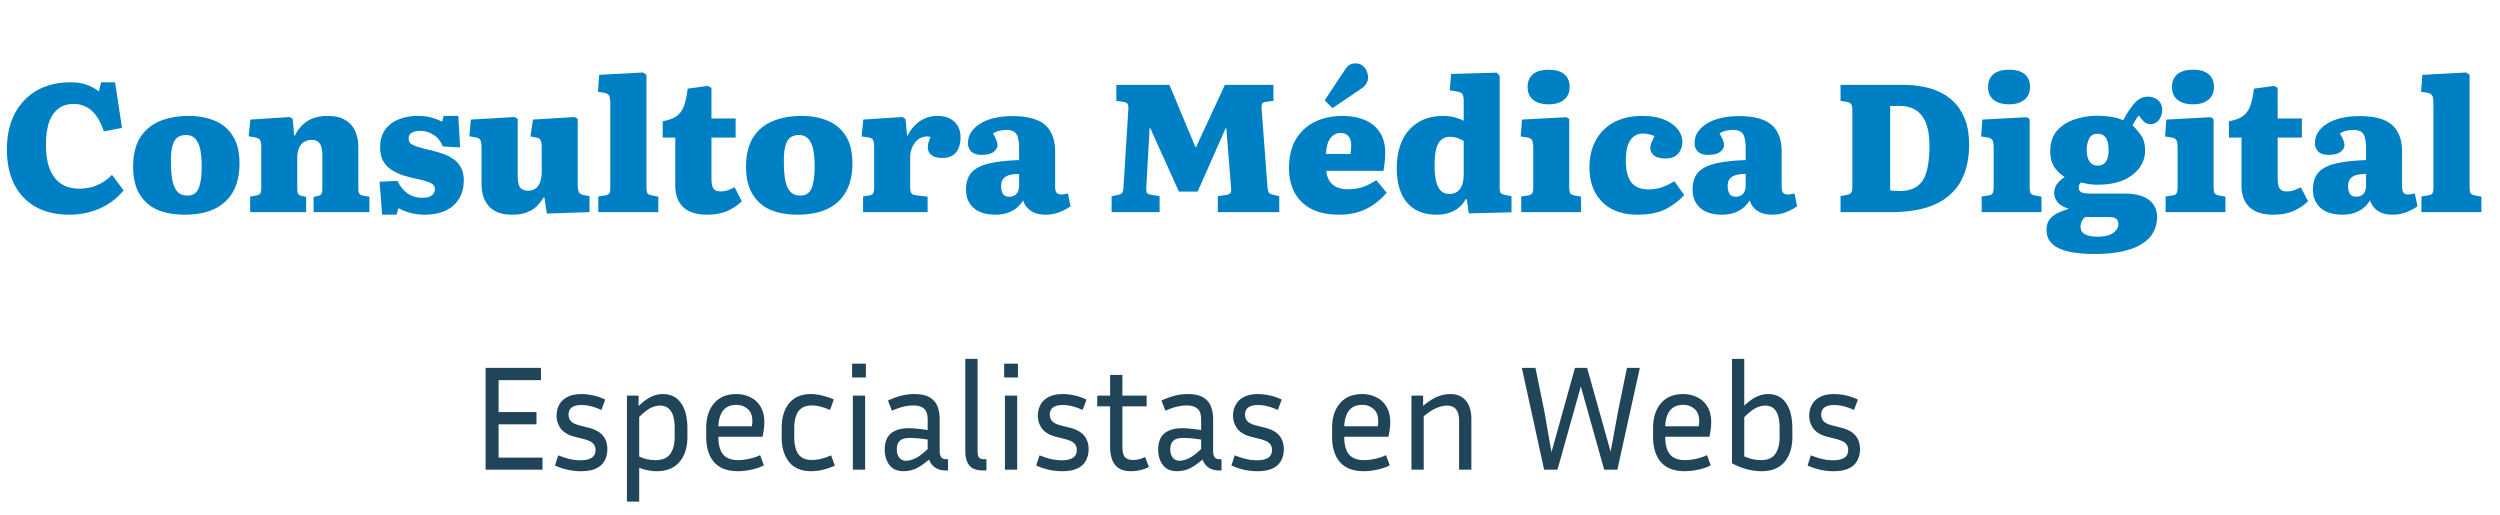 <svg xmlns="http://www.w3.org/2000/svg" width="165" height="34" fill="none"><path fill="#204458" d="M35.803 30.2v.8h-3.755v-6.72h3.656v.81h-2.797v2.105h2.5v.81h-2.5V30.2h2.896Zm2.513.177c.659 0 .988-.224.988-.672a.595.595 0 0 0-.178-.454c-.118-.112-.336-.208-.652-.287l-.543-.138c-.402-.1-.702-.27-.9-.514a1.393 1.393 0 0 1-.296-.89c0-.25.056-.48.168-.692.112-.217.29-.392.533-.523.244-.132.56-.198.95-.198.25 0 .503.03.76.089.264.053.53.145.8.277l-.256.682c-.481-.218-.916-.326-1.305-.326-.573 0-.86.214-.86.642a.62.62 0 0 0 .158.425c.106.119.303.214.593.287l.544.138c.435.105.754.277.959.514.204.237.306.543.306.919 0 .27-.06.517-.178.741a1.173 1.173 0 0 1-.553.514c-.25.125-.59.188-1.018.188-.284 0-.567-.03-.85-.09a4.391 4.391 0 0 1-.86-.286l.217-.672c.284.112.54.195.771.247.23.053.465.08.702.08Zm5.017.722c-.369 0-.75-.076-1.146-.227v2.233h-.81v-6.997h.77v.692c.303-.29.58-.495.83-.613.25-.119.508-.178.771-.178.52 0 .92.198 1.196.593.283.395.425.952.425 1.67v.574c0 .685-.175 1.232-.524 1.64-.342.409-.846.613-1.512.613Zm.218-4.329c-.191 0-.39.05-.593.148-.205.1-.462.3-.771.603v2.61c.19.085.375.148.553.187.178.033.353.05.524.05.448 0 .77-.136.969-.406.197-.276.296-.649.296-1.116v-.574c0-.514-.082-.892-.247-1.136-.158-.244-.402-.366-.731-.366Zm6.865 3.943a3.365 3.365 0 0 1-.89.297c-.296.06-.57.089-.82.089-.705 0-1.232-.201-1.581-.603-.343-.402-.514-.952-.514-1.65v-.593c0-.68.171-1.223.514-1.631.35-.409.84-.613 1.473-.613.336 0 .642.07.919.208.283.131.507.336.672.612.171.27.257.62.257 1.048 0 .277-.04.593-.119.949h-2.915v.02c0 .5.102.88.306 1.136.21.257.547.386 1.008.386.21 0 .441-.027.692-.08a3.46 3.46 0 0 0 .751-.247l.247.672Zm-1.818-3.992c-.383 0-.672.125-.87.375-.191.244-.297.59-.316 1.038h2.213c.02-.119.03-.23.03-.336 0-.37-.105-.64-.316-.81a1.09 1.09 0 0 0-.741-.267Zm3.823 1.541v.584c0 .5.093.88.277 1.136.185.25.478.376.88.376.395 0 .82-.102 1.275-.307l.247.682c-.54.244-1.064.366-1.572.366-.632 0-1.113-.201-1.443-.603-.329-.402-.494-.952-.494-1.65v-.584c0-.698.165-1.248.494-1.65.33-.402.81-.603 1.443-.603.238 0 .481.033.732.099.257.06.514.145.77.257l-.247.692a4.505 4.505 0 0 0-.632-.218 2.223 2.223 0 0 0-.573-.079c-.402 0-.695.129-.88.386-.184.25-.277.622-.277 1.116Zm4.727-3.35h-.91v-.91h.91v.91ZM57.098 31h-.81v-4.892h.81V31Zm5.325.05c-.303 0-.547-.07-.731-.208a1.112 1.112 0 0 1-.376-.514c-.323.283-.616.484-.88.603a2.008 2.008 0 0 1-.79.168c-.428 0-.745-.139-.949-.415-.204-.277-.306-.616-.306-1.018 0-.27.05-.51.148-.722a1.05 1.05 0 0 1 .504-.494c.237-.125.557-.188.959-.188.178 0 .372.014.583.04.21.02.425.046.642.079v-.662c0-.37-.082-.62-.247-.751-.158-.139-.392-.208-.701-.208-.422 0-.893.115-1.414.346l-.257-.672c.303-.138.593-.244.87-.316.277-.073.557-.109.84-.109.461 0 .814.076 1.058.227.243.152.411.353.504.603.092.25.138.524.138.82v2.116c0 .151.03.28.089.385.06.099.178.148.356.148h.108v.741h-.148Zm-3.232-1.394c0 .224.053.405.158.544a.537.537 0 0 0 .455.207c.171 0 .37-.05.593-.148.224-.106.5-.313.83-.623v-.622a7.529 7.529 0 0 0-1.186-.11c-.303 0-.52.063-.652.189-.132.125-.198.313-.198.563Zm4.519.158v-6.128h.81v6.088c0 .178.026.313.08.406.058.085.174.128.345.128h.158v.741h-.227c-.435 0-.738-.115-.91-.346-.17-.23-.256-.527-.256-.889Zm3.475-4.902h-.91v-.91h.91v.91ZM67.135 31h-.81v-4.892h.81V31Zm2.944-.623c.659 0 .988-.224.988-.672a.595.595 0 0 0-.178-.454c-.118-.112-.336-.208-.652-.287l-.544-.138c-.401-.1-.701-.27-.899-.514a1.393 1.393 0 0 1-.296-.89c0-.25.056-.48.168-.692.112-.217.29-.392.533-.523.244-.132.56-.198.949-.198.25 0 .504.03.761.089.264.053.53.145.8.277l-.256.682c-.481-.218-.916-.326-1.305-.326-.573 0-.86.214-.86.642a.62.62 0 0 0 .158.425c.106.119.303.214.593.287l.544.138c.435.105.754.277.959.514.204.237.306.543.306.919 0 .27-.06.517-.178.741a1.173 1.173 0 0 1-.553.514c-.25.125-.59.188-1.018.188-.284 0-.567-.03-.85-.09a4.391 4.391 0 0 1-.86-.286l.217-.672c.284.112.54.195.771.247.23.053.465.08.702.08Zm5.749.445a2.595 2.595 0 0 1-1.177.277c-.355 0-.635-.073-.84-.218a1.194 1.194 0 0 1-.425-.583 2.616 2.616 0 0 1-.118-.81V26.82h-.85v-.712h.85v-1.364h.81v1.364h1.601v.712h-1.6v2.638c0 .343.055.58.167.712.119.125.3.188.544.188.118 0 .24-.014.365-.04.132-.033.274-.086.425-.158l.248.662Zm4.643.227c-.303 0-.547-.069-.731-.207a1.112 1.112 0 0 1-.375-.514c-.323.283-.617.484-.88.603a2.008 2.008 0 0 1-.79.168c-.429 0-.745-.139-.95-.415-.204-.277-.306-.616-.306-1.018 0-.27.05-.51.148-.722a1.05 1.05 0 0 1 .504-.494c.238-.125.557-.188.959-.188.178 0 .372.014.583.04.211.02.425.046.642.079v-.662c0-.37-.082-.62-.247-.751-.158-.139-.392-.208-.701-.208-.422 0-.893.115-1.413.346l-.258-.672c.304-.138.593-.244.87-.316.277-.073.557-.109.84-.109.462 0 .814.076 1.058.227.243.152.412.353.504.603.092.25.138.524.138.82v2.116c0 .151.03.28.09.385.058.099.177.148.355.148h.109v.741h-.149Zm-3.231-1.393c0 .224.052.405.158.544a.537.537 0 0 0 .454.207c.172 0 .37-.05.593-.148.224-.106.501-.313.83-.623v-.622a7.529 7.529 0 0 0-1.186-.11c-.302 0-.52.063-.652.189-.132.125-.197.313-.197.563Zm5.724.721c.658 0 .988-.224.988-.672a.595.595 0 0 0-.178-.454c-.119-.112-.336-.208-.652-.287l-.544-.138c-.402-.1-.702-.27-.9-.514a1.393 1.393 0 0 1-.296-.89c0-.25.056-.48.168-.692.112-.217.29-.392.534-.523.244-.132.56-.198.949-.198.25 0 .504.03.76.089.264.053.531.145.801.277l-.257.682c-.48-.218-.916-.326-1.304-.326-.573 0-.86.214-.86.642a.62.62 0 0 0 .158.425c.105.119.303.214.593.287l.544.138c.434.105.754.277.958.514.204.237.307.543.307.919 0 .27-.06.517-.178.741a1.173 1.173 0 0 1-.554.514c-.25.125-.59.188-1.018.188a4.14 4.14 0 0 1-.85-.09 4.393 4.393 0 0 1-.86-.286l.218-.672a5.4 5.4 0 0 0 .77.247c.231.053.465.08.703.08Zm8.76.336a3.365 3.365 0 0 1-.89.297c-.296.06-.57.089-.82.089-.704 0-1.232-.201-1.58-.603-.343-.402-.515-.952-.515-1.65v-.593c0-.68.172-1.223.514-1.631.35-.409.84-.613 1.473-.613.336 0 .642.07.919.208.283.131.507.336.672.612.171.27.257.62.257 1.048 0 .277-.04.593-.119.949H88.72v.02c0 .5.102.88.306 1.136.211.257.547.386 1.008.386.211 0 .442-.027.692-.08a3.46 3.46 0 0 0 .751-.247l.247.672Zm-1.818-3.992c-.382 0-.672.125-.87.375-.191.244-.296.59-.316 1.038h2.214c.02-.119.03-.23.03-.336 0-.37-.106-.64-.317-.81a1.09 1.09 0 0 0-.741-.267Zm5.602.049c-.184 0-.401.046-.652.138-.243.093-.54.28-.89.564V31h-.81v-4.892h.771v.682c.35-.297.666-.5.949-.613.29-.112.567-.168.83-.168.455 0 .8.145 1.038.435.244.283.366.688.366 1.216V31h-.81v-3.222c0-.672-.264-1.008-.791-1.008Zm6.415.356.475 2.718 1.551-5.565h.801l1.551 5.535.495-2.688.583-2.847h.85L106.746 31h-.869l-1.542-5.495L102.793 31h-.88l-1.472-6.72h.899l.583 2.846Zm10.986 3.587a3.362 3.362 0 0 1-.889.297 4.21 4.21 0 0 1-.821.089c-.705 0-1.232-.201-1.581-.603-.343-.402-.514-.952-.514-1.65v-.593c0-.68.171-1.223.514-1.631.349-.409.84-.613 1.473-.613.336 0 .642.07.919.208.283.131.507.336.672.612.171.27.257.62.257 1.048 0 .277-.04.593-.119.949h-2.915v.02c0 .5.102.88.306 1.136.211.257.547.386 1.008.386.211 0 .442-.027.692-.08.257-.052.507-.135.751-.247l.247.672Zm-1.818-3.992c-.382 0-.672.125-.87.375-.191.244-.297.59-.316 1.038h2.214a2.13 2.13 0 0 0 .029-.336c0-.37-.105-.64-.316-.81a1.089 1.089 0 0 0-.741-.267Zm7.204 2.125c0 .685-.172 1.232-.514 1.64-.343.409-.847.613-1.513.613-.658 0-1.311-.175-1.956-.524v-6.889h.81v3.084c.297-.277.567-.471.81-.583.251-.119.504-.178.761-.178.514 0 .91.198 1.186.593.277.395.416.952.416 1.67v.574Zm-1.799-2.076c-.185 0-.382.05-.593.148-.204.1-.465.303-.781.613v2.59a2.82 2.82 0 0 0 1.097.247c.442 0 .758-.136.949-.406.191-.276.286-.649.286-1.116v-.574c0-.514-.079-.892-.237-1.136-.158-.244-.398-.366-.721-.366Zm4.494 3.607c.659 0 .989-.224.989-.672a.598.598 0 0 0-.178-.454c-.119-.112-.336-.208-.653-.287l-.543-.138c-.402-.1-.702-.27-.9-.514a1.396 1.396 0 0 1-.296-.89c0-.25.056-.48.168-.692.112-.217.29-.392.534-.523.243-.132.56-.198.948-.198.251 0 .504.03.761.089a3.3 3.3 0 0 1 .801.277l-.257.682c-.481-.218-.916-.326-1.305-.326-.573 0-.859.214-.859.642 0 .165.052.306.158.425.105.119.303.214.593.287l.543.138c.435.105.755.277.959.514.204.237.306.543.306.919 0 .27-.059.517-.178.741a1.172 1.172 0 0 1-.553.514c-.25.125-.59.188-1.018.188-.283 0-.567-.03-.85-.09a4.399 4.399 0 0 1-.86-.286l.218-.672c.283.112.54.195.771.247.23.053.464.08.701.08Z"/><path fill="#0080C4" d="M4.548 14.168c-.832 0-1.556-.168-2.172-.504A3.475 3.475 0 0 1 .96 12.2c-.336-.648-.504-1.432-.504-2.352 0-.672.096-1.276.288-1.812a3.818 3.818 0 0 1 .84-1.392 3.693 3.693 0 0 1 1.32-.9c.52-.208 1.104-.312 1.752-.312.4 0 .748.052 1.044.156.296.104.572.252.828.444l.144-.6h.924l.456 3.012-1.2.228c-.152-.456-.328-.812-.528-1.068a1.765 1.765 0 0 0-.672-.564c-.24-.12-.5-.18-.78-.18-.416 0-.76.108-1.032.324-.272.208-.476.512-.612.912-.128.392-.192.864-.192 1.416 0 .584.06 1.068.18 1.452.128.376.296.676.504.9.208.216.44.368.696.456.264.088.532.132.804.132.336 0 .644-.044.924-.132.288-.096.536-.216.744-.36.216-.144.384-.284.504-.42l.768 1.032c-.136.16-.312.336-.528.528-.208.184-.46.356-.756.516-.296.16-.64.292-1.032.396a4.961 4.961 0 0 1-1.296.156Zm7.646 0c-.728 0-1.348-.116-1.86-.348a2.548 2.548 0 0 1-1.152-1.056c-.264-.472-.396-1.056-.396-1.752 0-.784.152-1.424.456-1.92.312-.496.744-.86 1.296-1.092.552-.232 1.192-.348 1.92-.348.656 0 1.232.108 1.728.324.504.208.9.544 1.188 1.008.288.456.432 1.056.432 1.8 0 .736-.14 1.356-.42 1.86-.28.504-.688.884-1.224 1.14-.536.256-1.192.384-1.968.384Zm.168-1.26c.248 0 .436-.068.564-.204.136-.136.232-.344.288-.624.064-.28.096-.636.096-1.068 0-.416-.024-.76-.072-1.032-.048-.272-.12-.484-.216-.636a.776.776 0 0 0-.324-.336.907.907 0 0 0-.432-.096c-.2 0-.376.048-.528.144-.144.096-.256.268-.336.516-.08.248-.12.596-.12 1.044 0 .528.032.96.096 1.296.072.336.188.588.348.756.16.16.372.24.636.24ZM16.51 14v-1.02l.42-.084c.128-.024.212-.072.252-.144.04-.072.06-.216.06-.432V9.752c0-.24-.024-.404-.072-.492-.048-.096-.164-.16-.348-.192l-.408-.072.108-1.104 2.592-.168.204.12.096 1.104h.048c.192-.4.464-.716.816-.948.352-.232.8-.348 1.344-.348.488 0 .88.092 1.176.276.296.176.512.42.648.732s.204.66.204 1.044v2.724c0 .16.02.276.06.348.048.072.148.12.3.144l.372.06V14h-3.684v-1.008l.264-.048c.128-.032.212-.08.252-.144.04-.072.06-.192.06-.36v-2.136a2.15 2.15 0 0 0-.072-.624.617.617 0 0 0-.228-.336.703.703 0 0 0-.408-.108.972.972 0 0 0-.48.12c-.136.072-.248.2-.336.384-.088.184-.132.44-.132.768v1.896c0 .168.016.292.048.372.04.08.124.132.252.156l.288.06V14H16.51Zm8.711.168-.168-2.172 1.176-.06c.12.248.264.456.432.624.168.168.352.292.552.372.208.08.424.12.648.12.296 0 .508-.052.636-.156a.513.513 0 0 0 .204-.432.353.353 0 0 0-.132-.288c-.088-.08-.228-.148-.42-.204a6.642 6.642 0 0 0-.768-.192c-.24-.056-.496-.124-.768-.204a3.51 3.51 0 0 1-.744-.348 1.69 1.69 0 0 1-.564-.576c-.144-.248-.216-.56-.216-.936 0-.448.104-.824.312-1.128a1.93 1.93 0 0 1 .888-.696c.376-.16.808-.24 1.296-.24.352 0 .66.04.924.12.272.08.496.168.672.264l.096-.384h.972l.12 2.076-1.14-.06c-.152-.36-.364-.62-.636-.78a1.558 1.558 0 0 0-.852-.252c-.248 0-.44.044-.576.132-.128.08-.192.208-.192.384 0 .128.04.232.12.312.088.072.224.14.408.204.192.064.436.132.732.204.328.072.632.156.912.252.288.088.54.208.756.36.224.144.396.332.516.564.128.224.192.512.192.864 0 .472-.108.88-.324 1.224a1.99 1.99 0 0 1-.888.768c-.384.176-.836.264-1.356.264a3.46 3.46 0 0 1-1.008-.132c-.28-.08-.524-.18-.732-.3l-.132.432h-.948Zm8.552 0c-.656 0-1.152-.18-1.488-.54-.336-.36-.504-.86-.504-1.5V9.812c0-.232-.02-.404-.06-.516-.032-.12-.144-.196-.336-.228l-.408-.072.096-1.104 2.88-.168.216.12v3.708c0 .256.02.46.06.612.048.152.124.26.228.324a.72.72 0 0 0 .384.096c.2 0 .368-.048.504-.144a.828.828 0 0 0 .3-.42c.072-.192.108-.432.108-.72V9.8c0-.296-.028-.484-.084-.564-.048-.08-.156-.136-.324-.168l-.336-.06.168-1.116 2.748-.168.204.12v4.296c0 .256.028.436.084.54.056.096.152.16.288.192l.408.072V14l-2.82.096-.156-1.068h-.048a3.72 3.72 0 0 1-.444.564c-.16.168-.372.304-.636.408-.256.112-.6.168-1.032.168ZM39.487 14v-1.032l.456-.072c.144-.024.236-.072.276-.144.04-.072.06-.22.06-.444V6.836c0-.264-.028-.44-.084-.528-.048-.096-.168-.16-.36-.192l-.372-.06.084-1.116 2.892-.156.228.156v7.392c0 .208.02.348.06.42.04.064.136.112.288.144l.432.084V14h-3.96Zm7.169.168c-.448 0-.828-.072-1.14-.216a1.51 1.51 0 0 1-.708-.648c-.16-.288-.24-.636-.24-1.044V9.08h-.828V8c.408-.072.72-.188.936-.348.216-.168.376-.4.48-.696.104-.296.18-.664.228-1.104l1.32-.18.252.12V7.82h1.596v1.26h-1.596v2.712c0 .256.036.46.108.612.08.152.248.228.504.228.152 0 .304-.024.456-.072a2.93 2.93 0 0 0 .456-.204l.48.924c-.248.248-.56.46-.936.636-.376.168-.832.252-1.368.252Zm5.991 0c-.728 0-1.348-.116-1.86-.348a2.548 2.548 0 0 1-1.152-1.056c-.264-.472-.396-1.056-.396-1.752 0-.784.152-1.424.456-1.92.312-.496.744-.86 1.296-1.092.552-.232 1.192-.348 1.92-.348.656 0 1.232.108 1.728.324.504.208.9.544 1.188 1.008.288.456.432 1.056.432 1.8 0 .736-.14 1.356-.42 1.86-.28.504-.688.884-1.224 1.14-.536.256-1.192.384-1.968.384Zm.168-1.26c.248 0 .436-.068.564-.204.136-.136.232-.344.288-.624.064-.28.096-.636.096-1.068 0-.416-.024-.76-.072-1.032-.048-.272-.12-.484-.216-.636a.776.776 0 0 0-.324-.336.907.907 0 0 0-.432-.096c-.2 0-.376.048-.528.144-.144.096-.256.268-.336.516-.08.248-.12.596-.12 1.044 0 .528.032.96.096 1.296.072.336.188.588.348.756.16.16.372.24.636.24ZM56.964 14v-1.032l.431-.072c.128-.024.208-.076.24-.156.04-.088.06-.236.06-.444V9.812c0-.264-.02-.444-.06-.54-.032-.104-.143-.172-.335-.204l-.432-.06.107-1.116 2.569-.168.216.12.108 1.104h.047c.177-.384.437-.696.78-.936.344-.24.736-.36 1.176-.36.472 0 .844.128 1.116.384.273.256.408.596.408 1.02 0 .296-.048.548-.144.756a.964.964 0 0 1-.395.456 1.254 1.254 0 0 1-.648.156c-.337 0-.584-.068-.744-.204a.625.625 0 0 1-.228-.48 1.274 1.274 0 0 1 .06-.384c.032-.08.072-.184.12-.312a.858.858 0 0 0-.492 0 .922.922 0 0 0-.432.252 1.442 1.442 0 0 0-.313.492 1.91 1.91 0 0 0-.108.672v1.86c0 .2.025.34.073.42.047.08.144.128.288.144l.791.096V14h-4.26Zm8.738.168c-.624 0-1.104-.148-1.44-.444-.336-.304-.504-.704-.504-1.2 0-.504.128-.892.384-1.164.264-.272.652-.464 1.164-.576.52-.12 1.172-.192 1.956-.216V9.8c0-.28-.024-.508-.072-.684a.654.654 0 0 0-.24-.408c-.12-.088-.3-.132-.54-.132-.152 0-.308.02-.468.06a1.36 1.36 0 0 0-.408.168c.072.112.128.216.168.312.048.096.08.18.096.252a.544.544 0 0 1 .036.192c0 .184-.088.34-.264.468-.168.128-.428.192-.78.192-.304 0-.532-.072-.684-.216a.763.763 0 0 1-.216-.564c0-.344.12-.648.36-.912.24-.272.58-.484 1.02-.636.44-.152.96-.228 1.56-.228.656 0 1.188.084 1.596.252.416.168.72.428.912.78.2.344.3.784.3 1.32v2.28c0 .184.028.32.084.408.064.088.172.132.324.132.08 0 .156-.008.228-.024l.204-.048.18.84c-.168.136-.4.264-.696.384a2.53 2.53 0 0 1-.96.18c-.416 0-.748-.092-.996-.276a1.233 1.233 0 0 1-.48-.672c-.08.144-.2.292-.36.444-.16.144-.36.264-.6.36-.24.096-.528.144-.864.144Zm.9-1.188a.705.705 0 0 0 .36-.084.525.525 0 0 0 .216-.24.876.876 0 0 0 .084-.396v-.78c-.272 0-.496.028-.672.084a.756.756 0 0 0-.396.264c-.08.112-.12.268-.12.468 0 .192.04.356.12.492.08.128.216.192.408.192ZM73.367 14v-1.044l.396-.084c.152-.032.252-.08.3-.144.048-.064.076-.176.084-.336l.324-5.196c.008-.168-.012-.284-.06-.348s-.156-.108-.324-.132l-.408-.06V5.6h3.504L78.9 9.716l.048-.024L80.843 5.6h3.204v1.056l-.456.06a.57.57 0 0 0-.264.096c-.056.04-.076.168-.06.384l.384 5.1c.016.176.04.304.072.384.032.08.14.14.324.18l.384.084V14h-4.056v-1.056l.6-.084a.413.413 0 0 0 .228-.12c.048-.064.064-.172.048-.324l-.312-3.948-.036-.024-1.86 4.2h-1.236l-1.896-4.2-.036.024-.216 3.828c-.008.168-.004.296.012.384.024.088.132.148.324.18l.54.084V14h-3.168Zm15.02.168c-.736 0-1.352-.128-1.848-.384a2.663 2.663 0 0 1-1.104-1.08c-.24-.464-.36-1-.36-1.608 0-.752.148-1.38.444-1.884.304-.512.72-.9 1.248-1.164.536-.264 1.144-.396 1.824-.396.576 0 1.076.092 1.5.276.424.184.752.456.984.816.232.36.348.804.348 1.332 0 .208-.012.416-.036.624-.016.208-.044.4-.084.576h-3.768c.024.264.096.488.216.672.12.184.28.32.48.408.208.088.448.132.72.132.4 0 .744-.052 1.032-.156.288-.112.572-.26.852-.444l.684.828a4.118 4.118 0 0 1-1.296 1.044c-.52.272-1.132.408-1.836.408Zm-.876-4.008h1.62a3.467 3.467 0 0 0 .048-.588c0-.248-.06-.44-.18-.576-.112-.144-.28-.216-.504-.216a.8.8 0 0 0-.552.192c-.136.12-.24.284-.312.492a2.86 2.86 0 0 0-.12.696Zm.432-3.024-.516-.516 1.356-2.04c.112-.168.22-.276.324-.324a.82.82 0 0 1 .348-.072c.208 0 .372.056.492.168a.8.8 0 0 1 .264.372c.056.144.084.272.084.384 0 .128-.036.26-.108.396a1.098 1.098 0 0 1-.36.36l-1.884 1.272Zm6.873 7.032c-.584 0-1.072-.124-1.464-.372a2.337 2.337 0 0 1-.876-1.056c-.192-.456-.288-1.004-.288-1.644 0-.704.12-1.312.36-1.824s.588-.908 1.044-1.188c.456-.288 1.008-.432 1.656-.432.296 0 .552.032.768.096.216.056.412.132.588.228V6.68c0-.224-.028-.38-.084-.468-.056-.088-.188-.148-.396-.18l-.444-.072.096-1.08 3.012-.084.192.216v7.356c0 .176.02.296.06.36.048.056.156.104.324.144l.396.084v1.056l-2.82.072-.132-.948h-.06a2.069 2.069 0 0 1-.396.504c-.16.152-.368.276-.624.372-.248.104-.552.156-.912.156Zm.828-1.368a.895.895 0 0 0 .528-.144.935.935 0 0 0 .324-.444c.072-.192.108-.424.108-.696V9.308a2.109 2.109 0 0 0-.432-.204 1.512 1.512 0 0 0-.48-.072.832.832 0 0 0-.576.204c-.152.136-.264.348-.336.636-.064.28-.096.64-.096 1.08 0 .424.036.772.108 1.044.072.272.18.476.324.612.144.128.32.192.528.192Zm4.759 1.2v-1.032l.468-.072c.136-.024.224-.076.264-.156.04-.08.06-.224.06-.432V9.824c0-.272-.024-.456-.072-.552-.048-.104-.164-.172-.348-.204l-.408-.06.084-1.116 2.928-.156.192.12v4.464c0 .176.016.308.048.396.032.088.124.148.276.18l.456.084V14h-3.948Zm1.812-7.116c-.44 0-.784-.1-1.032-.3-.24-.2-.36-.48-.36-.84s.116-.64.348-.84c.24-.2.588-.3 1.044-.3.464 0 .808.1 1.032.3.232.192.348.472.348.84 0 .36-.124.64-.372.84-.248.2-.584.3-1.008.3Zm5.88 7.284c-.68 0-1.26-.128-1.74-.384a2.678 2.678 0 0 1-1.08-1.092c-.248-.472-.372-1.016-.372-1.632 0-.68.136-1.272.408-1.776a2.91 2.91 0 0 1 1.188-1.2c.52-.288 1.156-.432 1.908-.432.568 0 1.048.084 1.44.252.392.16.688.372.888.636.2.256.3.528.3.816 0 .192-.04.372-.12.54a.904.904 0 0 1-.348.408c-.16.104-.376.156-.648.156-.304 0-.548-.06-.732-.18a.629.629 0 0 1-.264-.54c0-.088.02-.184.06-.288.04-.112.112-.268.216-.468a1.362 1.362 0 0 0-.36-.12 1.64 1.64 0 0 0-.42-.048.943.943 0 0 0-.588.192c-.168.128-.3.328-.396.6-.088.264-.132.596-.132.996 0 .632.12 1.108.36 1.428.248.312.628.468 1.14.468.28 0 .552-.04.816-.12.272-.08.568-.22.888-.42l.648.912c-.32.36-.724.668-1.212.924-.488.248-1.104.372-1.848.372Zm5.56 0c-.624 0-1.104-.148-1.44-.444-.336-.304-.504-.704-.504-1.2 0-.504.128-.892.384-1.164.264-.272.652-.464 1.164-.576.52-.12 1.172-.192 1.956-.216V9.8c0-.28-.024-.508-.072-.684a.654.654 0 0 0-.24-.408c-.12-.088-.3-.132-.54-.132-.152 0-.308.02-.468.06a1.36 1.36 0 0 0-.408.168c.072.112.128.216.168.312.048.096.08.18.096.252a.544.544 0 0 1 .036.192c0 .184-.088.34-.264.468-.168.128-.428.192-.78.192-.304 0-.532-.072-.684-.216a.763.763 0 0 1-.216-.564c0-.344.12-.648.36-.912.24-.272.58-.484 1.02-.636.44-.152.96-.228 1.56-.228.656 0 1.188.084 1.596.252.416.168.72.428.912.78.2.344.3.784.3 1.32v2.28c0 .184.028.32.084.408.064.088.172.132.324.132.08 0 .156-.008.228-.024l.204-.048.18.84c-.168.136-.4.264-.696.384a2.53 2.53 0 0 1-.96.18c-.416 0-.748-.092-.996-.276a1.233 1.233 0 0 1-.48-.672c-.08.144-.2.292-.36.444-.16.144-.36.264-.6.36-.24.096-.528.144-.864.144Zm.9-1.188a.705.705 0 0 0 .36-.084.525.525 0 0 0 .216-.24.876.876 0 0 0 .084-.396v-.78c-.272 0-.496.028-.672.084a.756.756 0 0 0-.396.264c-.08.112-.12.268-.12.468 0 .192.04.356.12.492.08.128.216.192.408.192Zm6.921 1.02v-1.056l.408-.084c.152-.024.252-.072.3-.144.048-.08.072-.236.072-.468V7.292c0-.208-.028-.348-.084-.42-.056-.08-.16-.132-.312-.156l-.384-.06V5.6h4.104c.424 0 .844.036 1.26.108.424.072.82.196 1.188.372.376.176.708.416.996.72.288.304.516.68.684 1.128.168.448.252.992.252 1.632 0 .728-.108 1.368-.324 1.92a3.405 3.405 0 0 1-.96 1.392c-.424.376-.96.66-1.608.852-.648.184-1.408.276-2.28.276h-3.312Zm3.876-1.392c.376 0 .692-.06.948-.18s.46-.3.612-.54c.152-.248.26-.556.324-.924.072-.376.108-.82.108-1.332 0-.616-.076-1.116-.228-1.5-.152-.392-.376-.68-.672-.864-.288-.184-.64-.276-1.056-.276h-.636v5.568a3.615 3.615 0 0 0 .6.048ZM130.79 14v-1.032l.468-.072c.136-.024.224-.076.264-.156.04-.08.06-.224.06-.432V9.824c0-.272-.024-.456-.072-.552-.048-.104-.164-.172-.348-.204l-.408-.06.084-1.116 2.928-.156.192.12v4.464c0 .176.016.308.048.396.032.088.124.148.276.18l.456.084V14h-3.948Zm1.812-7.116c-.44 0-.784-.1-1.032-.3-.24-.2-.36-.48-.36-.84s.116-.64.348-.84c.24-.2.588-.3 1.044-.3.464 0 .808.1 1.032.3.232.192.348.472.348.84 0 .36-.124.64-.372.84-.248.2-.584.3-1.008.3Zm5.591 9.876a8.016 8.016 0 0 1-1.404-.108c-.392-.064-.716-.164-.972-.3a1.425 1.425 0 0 1-.564-.492c-.12-.192-.18-.42-.18-.684 0-.288.068-.52.204-.696.136-.176.316-.316.54-.42a5.48 5.48 0 0 1 .684-.264v-.036c-.344-.104-.584-.252-.72-.444a1.008 1.008 0 0 1-.204-.588c0-.2.056-.384.168-.552.112-.168.28-.328.504-.48v-.036a2.037 2.037 0 0 1-.684-.672c-.168-.28-.252-.612-.252-.996 0-.552.144-1 .432-1.344.296-.344.68-.596 1.152-.756a4.729 4.729 0 0 1 1.572-.252c.12 0 .272.008.456.024.192.016.392.044.6.084.216.04.416.104.6.192.256-.472.508-.848.756-1.128.248-.288.548-.432.9-.432.144 0 .288.032.432.096.144.056.26.152.348.288.096.128.144.296.144.504 0 .24-.072.456-.216.648a.694.694 0 0 1-.576.276.579.579 0 0 1-.336-.108 1.375 1.375 0 0 1-.264-.264l-.144-.192c-.08.08-.156.18-.228.3-.064.112-.128.228-.192.348.216.208.408.436.576.684.168.248.252.576.252.984 0 .408-.124.784-.372 1.128-.24.336-.592.608-1.056.816-.464.2-1.024.3-1.68.3-.224 0-.424-.012-.6-.036a9.784 9.784 0 0 1-.516-.108.524.524 0 0 0-.12.144.4.4 0 0 0-.036.18c0 .12.036.212.108.276a.588.588 0 0 0 .288.108c.12.016.252.024.396.024h2.22c.72 0 1.26.14 1.62.42.36.272.54.652.54 1.14 0 .184-.028.38-.084.588a1.894 1.894 0 0 1-.324.648c-.16.216-.396.412-.708.588-.304.184-.704.328-1.2.432-.496.112-1.116.168-1.86.168Zm.264-1.14c.288 0 .532-.036.732-.108.2-.072.352-.172.456-.3a.596.596 0 0 0 .168-.42c0-.16-.052-.28-.156-.36-.104-.072-.26-.108-.468-.108h-1.572c-.088.08-.16.172-.216.276a.82.82 0 0 0-.084.372c0 .224.1.388.3.492.2.104.48.156.84.156Zm0-4.692c.232 0 .408-.084.528-.252.12-.176.18-.428.18-.756 0-.392-.064-.672-.192-.84-.12-.168-.296-.252-.528-.252-.272 0-.46.108-.564.324a1.647 1.647 0 0 0-.156.744c0 .312.06.564.18.756a.631.631 0 0 0 .552.276ZM142.931 14v-1.032l.468-.072c.136-.024.224-.076.264-.156.04-.08.06-.224.06-.432V9.824c0-.272-.024-.456-.072-.552-.048-.104-.164-.172-.348-.204l-.408-.06.084-1.116 2.928-.156.192.12v4.464c0 .176.016.308.048.396.032.088.124.148.276.18l.456.084V14h-3.948Zm1.812-7.116c-.44 0-.784-.1-1.032-.3-.24-.2-.36-.48-.36-.84s.116-.64.348-.84c.24-.2.588-.3 1.044-.3.464 0 .808.1 1.032.3.232.192.348.472.348.84 0 .36-.124.64-.372.84-.248.2-.584.3-1.008.3Zm5.284 7.284c-.448 0-.828-.072-1.14-.216a1.51 1.51 0 0 1-.708-.648c-.16-.288-.24-.636-.24-1.044V9.08h-.828V8c.408-.072.72-.188.936-.348.216-.168.376-.4.48-.696.104-.296.18-.664.228-1.104l1.32-.18.252.12V7.82h1.596v1.26h-1.596v2.712c0 .256.036.46.108.612.08.152.248.228.504.228.152 0 .304-.024.456-.072a2.93 2.93 0 0 0 .456-.204l.48.924c-.248.248-.56.46-.936.636-.376.168-.832.252-1.368.252Zm4.573 0c-.624 0-1.104-.148-1.44-.444-.336-.304-.504-.704-.504-1.2 0-.504.128-.892.384-1.164.264-.272.652-.464 1.164-.576.52-.12 1.172-.192 1.956-.216V9.8c0-.28-.024-.508-.072-.684a.654.654 0 0 0-.24-.408c-.12-.088-.3-.132-.54-.132-.152 0-.308.02-.468.06a1.36 1.36 0 0 0-.408.168c.072.112.128.216.168.312.048.096.08.18.096.252a.544.544 0 0 1 .036.192c0 .184-.088.34-.264.468-.168.128-.428.192-.78.192-.304 0-.532-.072-.684-.216a.763.763 0 0 1-.216-.564c0-.344.12-.648.36-.912.24-.272.58-.484 1.02-.636.44-.152.96-.228 1.56-.228.656 0 1.188.084 1.596.252.416.168.72.428.912.78.2.344.3.784.3 1.32v2.28c0 .184.028.32.084.408.064.088.172.132.324.132.08 0 .156-.008.228-.024l.204-.048.18.84c-.168.136-.4.264-.696.384a2.53 2.53 0 0 1-.96.18c-.416 0-.748-.092-.996-.276a1.233 1.233 0 0 1-.48-.672c-.08.144-.2.292-.36.444-.16.144-.36.264-.6.36-.24.096-.528.144-.864.144Zm.9-1.188a.705.705 0 0 0 .36-.084.525.525 0 0 0 .216-.24.876.876 0 0 0 .084-.396v-.78c-.272 0-.496.028-.672.084a.756.756 0 0 0-.396.264c-.08.112-.12.268-.12.468 0 .192.04.356.12.492.08.128.216.192.408.192Zm4.315 1.02v-1.032l.456-.072c.144-.024.236-.072.276-.144.04-.072.06-.22.06-.444V6.836c0-.264-.028-.44-.084-.528-.048-.096-.168-.16-.36-.192l-.372-.06.084-1.116 2.892-.156.228.156v7.392c0 .208.02.348.06.42.04.064.136.112.288.144l.432.084V14h-3.96Z"/></svg>